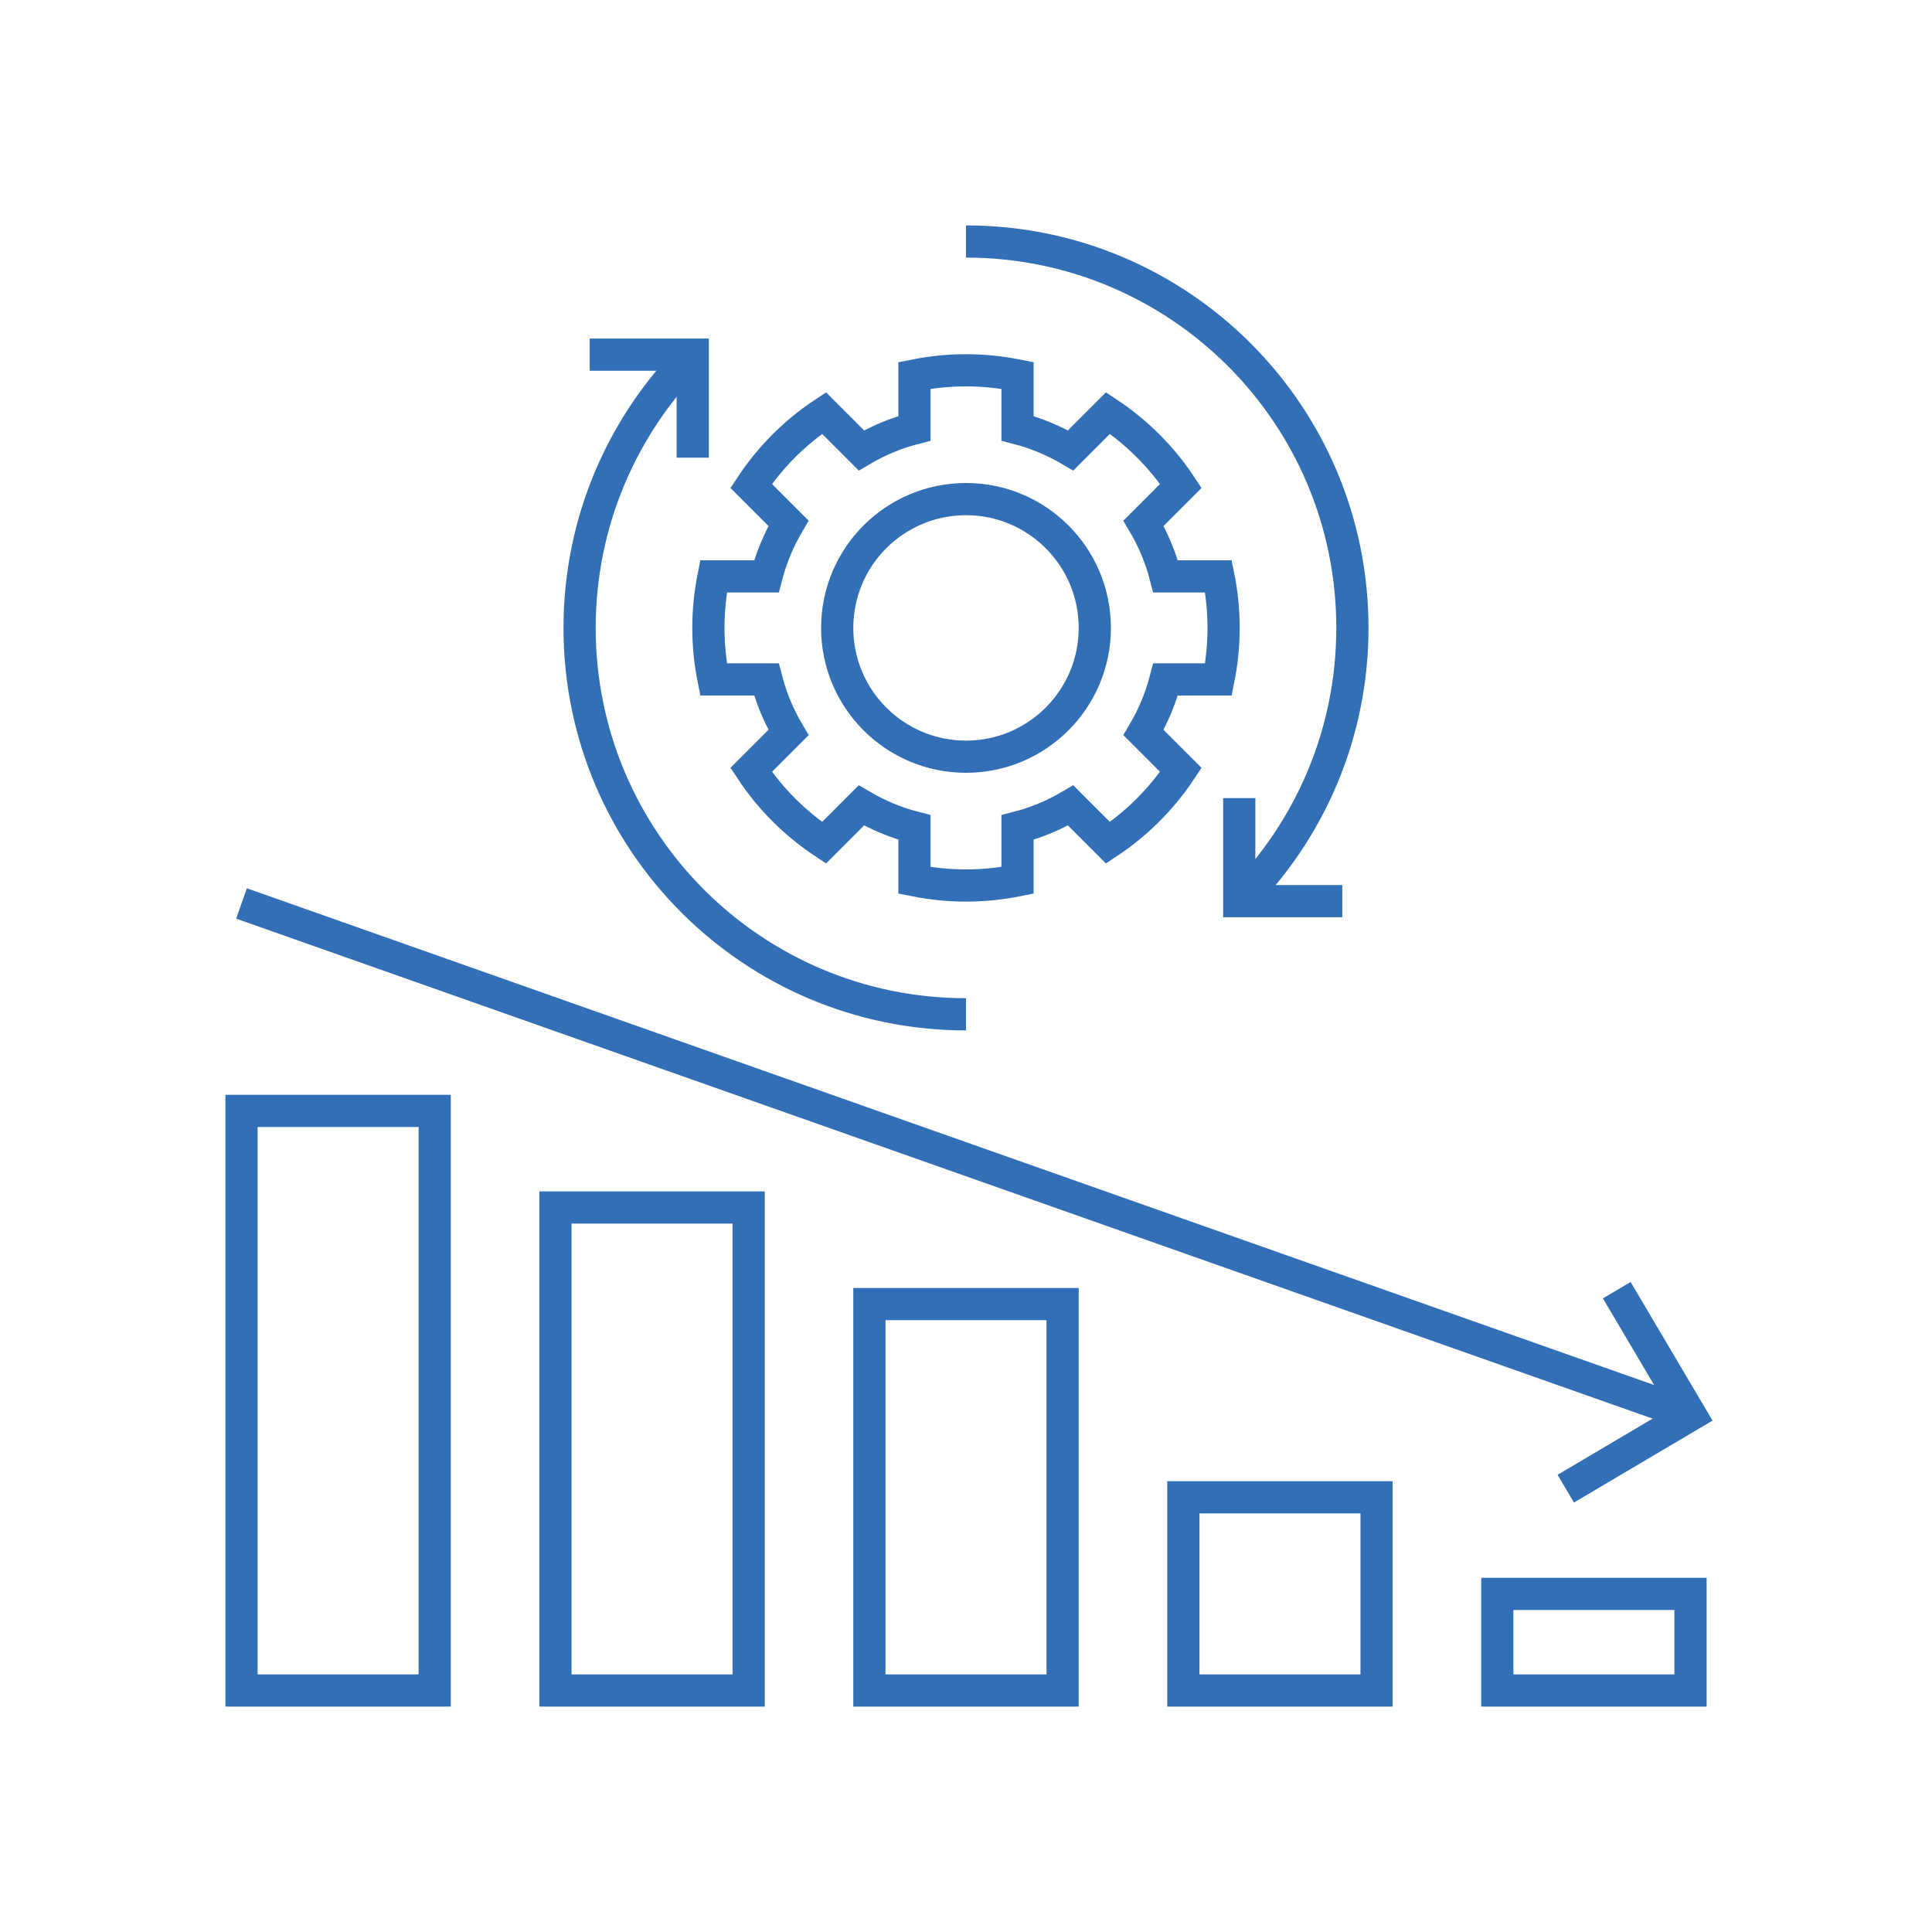 <?xml version="1.0" encoding="UTF-8"?>
<svg xmlns="http://www.w3.org/2000/svg" id="Pikto_-_blue" data-name="Pikto - blue" viewBox="0 0 300 300">
  <defs>
    <style>
      .cls-1 {
        fill: none;
        stroke: #336fb6;
        stroke-miterlimit: 10;
        stroke-width: 5px;
      }
    </style>
  </defs>
  <rect class="cls-1" x="183.75" y="232.5" width="30" height="30" transform="translate(397.5 495) rotate(-180)"></rect>
  <rect class="cls-1" x="232.5" y="247.5" width="30" height="15" transform="translate(495 510) rotate(-180)"></rect>
  <rect class="cls-1" x="135" y="202.5" width="30" height="60" transform="translate(300 465) rotate(-180)"></rect>
  <rect class="cls-1" x="37.5" y="172.5" width="30" height="90" transform="translate(105 435) rotate(-180)"></rect>
  <rect class="cls-1" x="86.25" y="187.5" width="30" height="75" transform="translate(202.5 450) rotate(-180)"></rect>
  <polyline class="cls-1" points="243.13 231.16 262.5 219.71 251.05 200.34"></polyline>
  <line class="cls-1" x1="262.5" y1="219.71" x2="37.5" y2="140.29"></line>
  <g>
    <g>
      <circle class="cls-1" cx="150" cy="97.5" r="20"></circle>
      <path class="cls-1" d="M189.2,105.5c.52-2.59.8-5.26.8-8s-.28-5.42-.8-8h-8.21c-.76-2.94-1.92-5.7-3.43-8.25l5.8-5.8c-2.97-4.49-6.83-8.34-11.31-11.31l-5.8,5.8c-2.55-1.5-5.32-2.67-8.25-3.43v-8.21c-2.59-.52-5.26-.8-8-.8s-5.42.28-8,.8v8.21c-2.94.76-5.7,1.92-8.25,3.43l-5.8-5.8c-4.49,2.97-8.34,6.82-11.31,11.31l5.8,5.8c-1.5,2.55-2.67,5.31-3.43,8.25h-8.21c-.52,2.58-.8,5.26-.8,8s.28,5.41.8,8h8.21c.76,2.94,1.92,5.7,3.43,8.25l-5.8,5.8c2.97,4.49,6.83,8.34,11.31,11.31l5.8-5.8c2.55,1.5,5.31,2.67,8.25,3.43v8.21c2.59.52,5.26.8,8,.8s5.41-.28,8-.8v-8.21c2.94-.76,5.7-1.92,8.25-3.43l5.8,5.8c4.49-2.97,8.34-6.83,11.31-11.31l-5.8-5.8c1.5-2.55,2.67-5.32,3.43-8.25h8.21Z"></path>
    </g>
    <g>
      <path class="cls-1" d="M150,157.5c-16.57,0-31.57-6.72-42.43-17.57-10.86-10.86-17.57-25.86-17.57-42.43s6.72-31.57,17.57-42.43"></path>
      <path class="cls-1" d="M150,37.5c16.57,0,31.57,6.72,42.43,17.57,10.86,10.86,17.57,25.86,17.57,42.43s-6.72,31.57-17.57,42.43"></path>
      <polyline class="cls-1" points="91.57 55.07 107.57 55.07 107.57 71.07"></polyline>
      <polyline class="cls-1" points="208.43 139.93 192.43 139.93 192.43 123.93"></polyline>
    </g>
  </g>
</svg>
